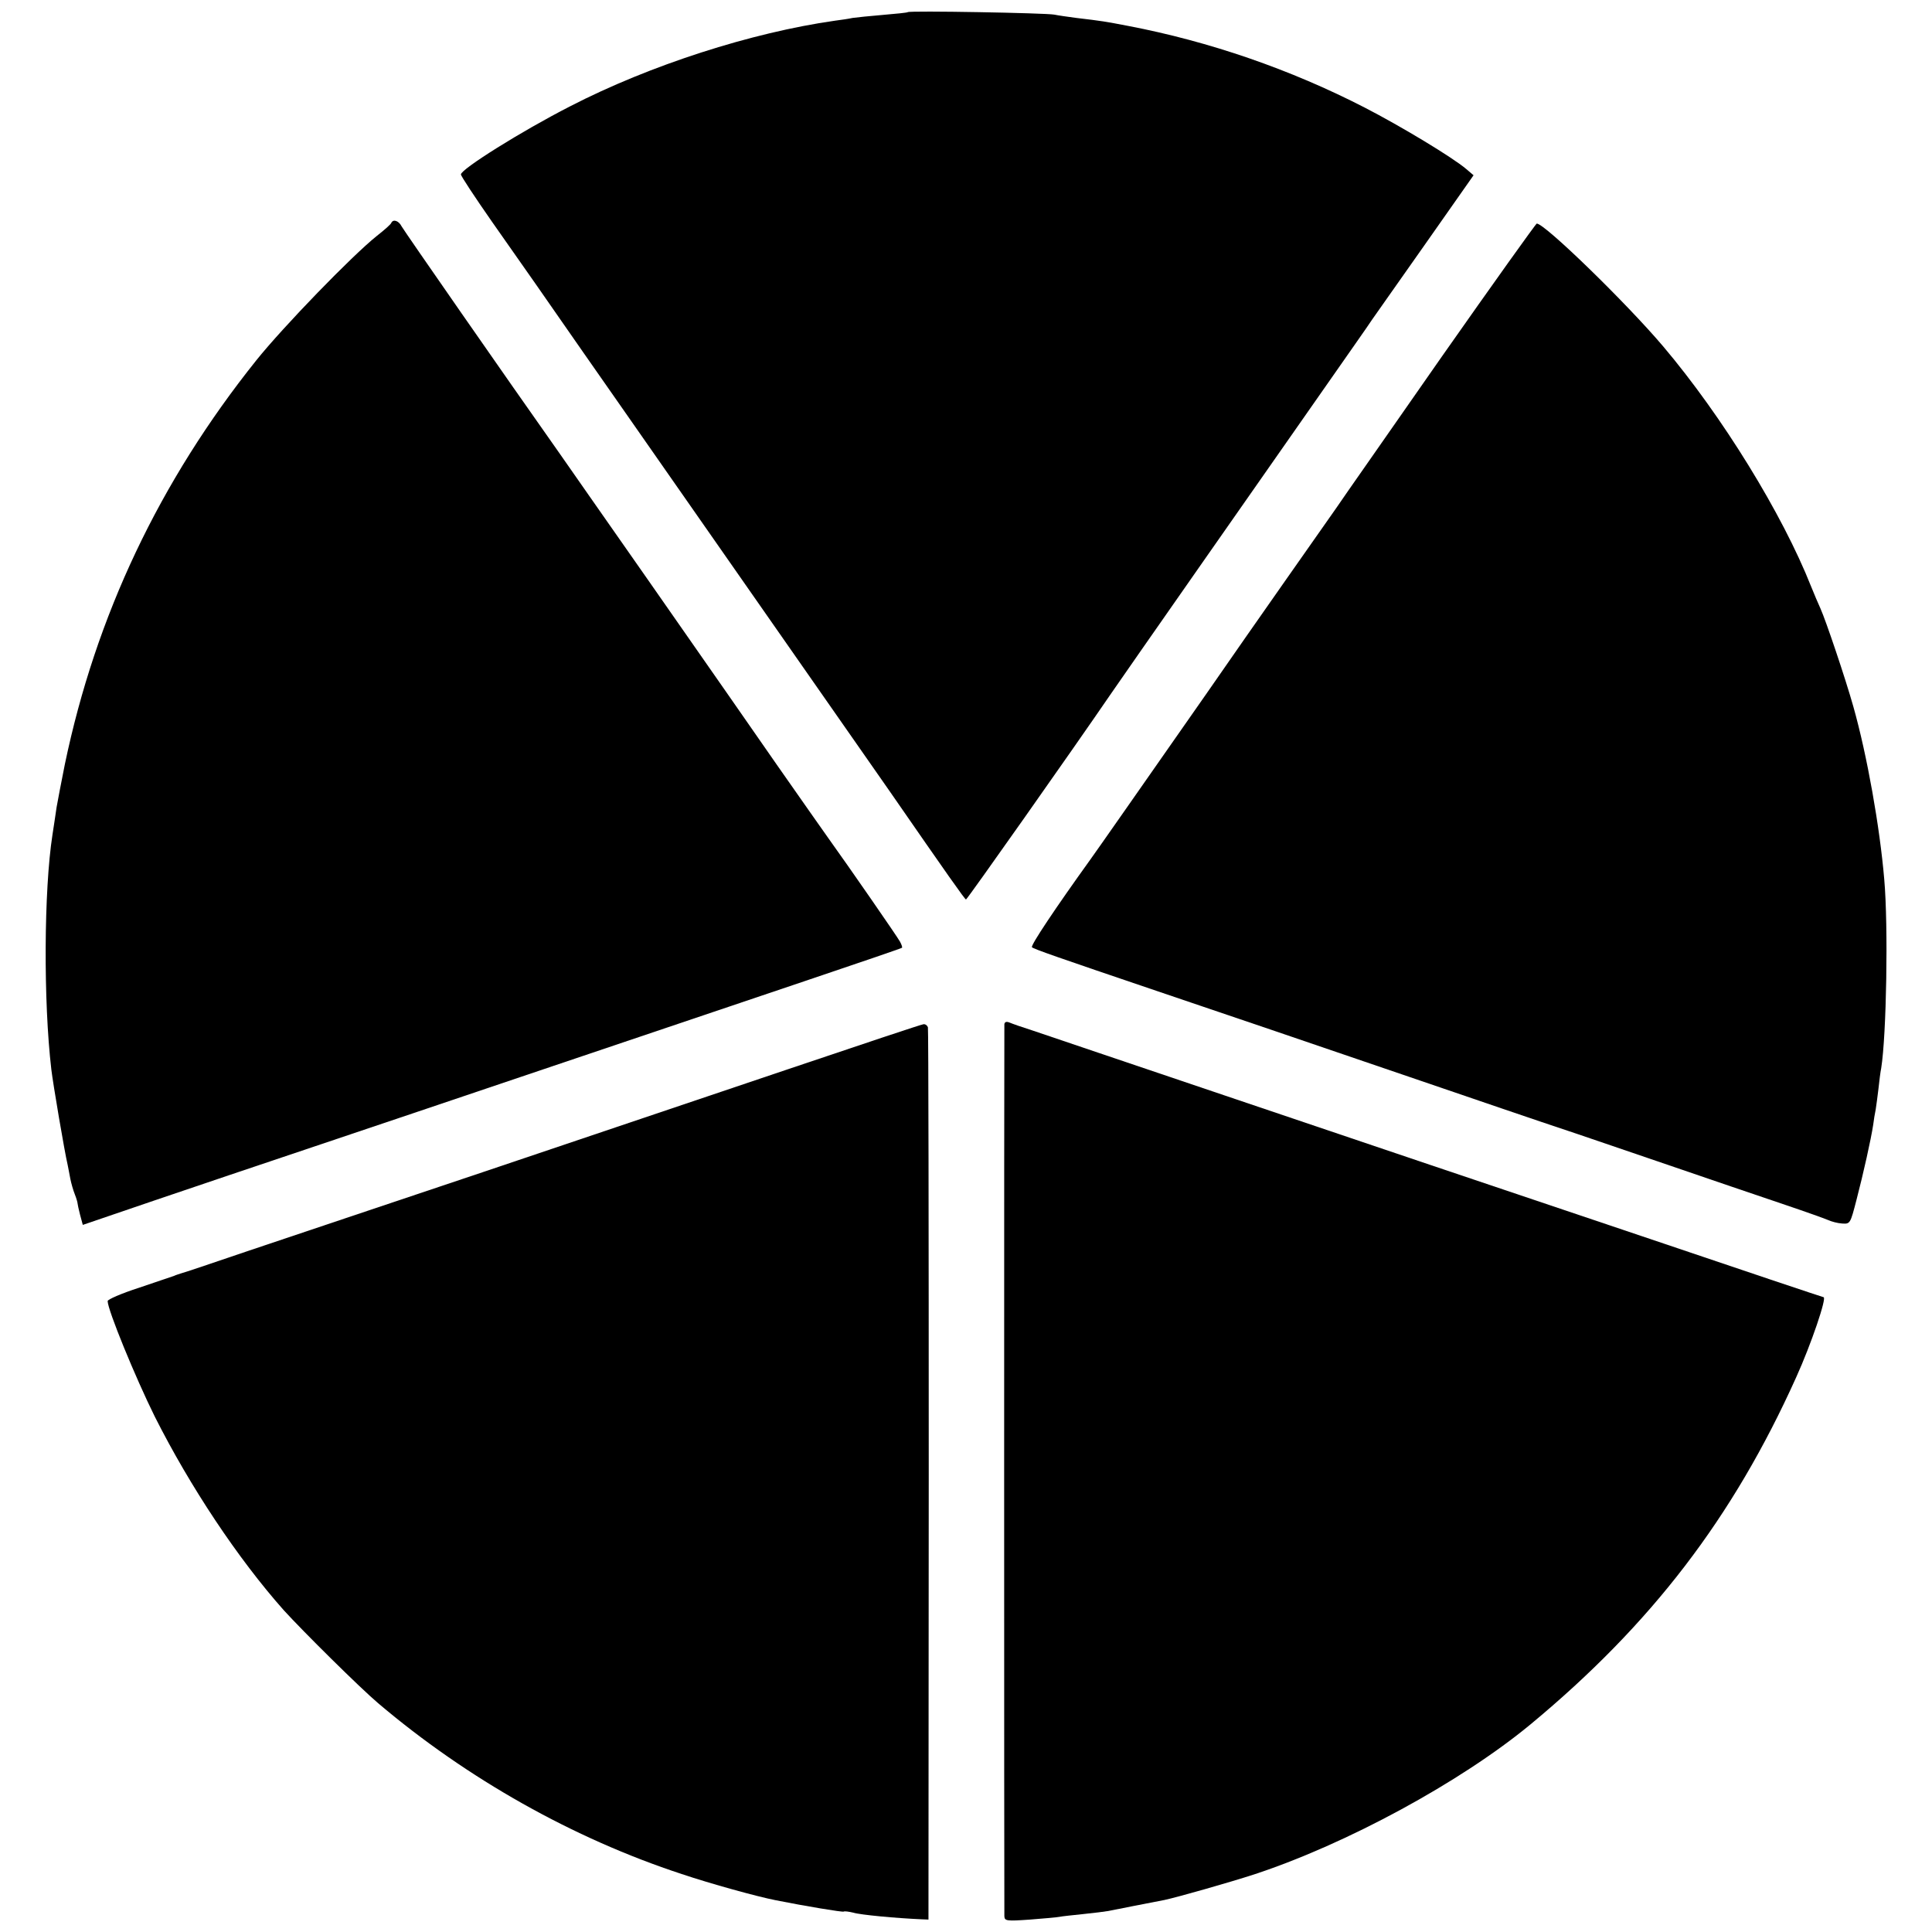<?xml version="1.0" standalone="no"?>
<!DOCTYPE svg PUBLIC "-//W3C//DTD SVG 20010904//EN"
 "http://www.w3.org/TR/2001/REC-SVG-20010904/DTD/svg10.dtd">
<svg version="1.0" xmlns="http://www.w3.org/2000/svg"
 width="700pt" height="700pt" viewBox="0 0 700 700"
 preserveAspectRatio="xMidYMid meet">
<g transform="translate(0,700) scale(0.1,-0.1)"
fill="#000000" stroke="none">
<path d="M3289 6956 c-2 -2 -43 -6 -90 -10 -47 -4 -97 -9 -110 -11 -13 -3 -41
-7 -64 -10 -302 -43 -670 -161 -959 -310 -178 -91 -396 -228 -396 -247 0 -6
51 -83 113 -172 168 -239 178 -254 242 -346 53 -77 420 -601 506 -725 121
-173 644 -922 694 -994 207 -299 271 -390 275 -390 4 0 384 539 527 748 29 43
596 854 750 1074 113 162 183 261 193 277 6 8 91 130 190 270 l179 255 -27 23
c-51 43 -237 155 -367 222 -270 139 -564 240 -857 296 -83 16 -95 18 -188 29
-30 4 -66 9 -80 12 -31 6 -525 15 -531 9z"/>
<path d="M1418 6193 c-1 -5 -25 -26 -53 -48 -90 -72 -338 -328 -436 -450 -352
-440 -582 -927 -694 -1464 -13 -64 -26 -134 -30 -156 -3 -22 -10 -67 -15 -100
-31 -200 -33 -603 -4 -850 6 -51 48 -299 59 -345 3 -14 7 -37 10 -52 3 -15 10
-40 16 -55 6 -15 10 -30 10 -33 0 -3 4 -21 9 -41 l10 -37 258 88 c141 48 399
135 572 193 173 58 567 191 875 295 308 104 718 242 910 307 193 65 351 119
353 121 2 1 -1 11 -7 22 -9 17 -187 274 -261 377 -12 17 -96 136 -186 265 -90
129 -169 243 -176 253 -7 10 -139 199 -293 420 -155 221 -297 425 -316 452
-192 272 -566 810 -574 825 -10 20 -30 27 -37 13z"/>
<path d="M5224 5708 c-185 -266 -358 -512 -382 -548 -25 -36 -109 -155 -186
-265 -77 -110 -206 -294 -286 -410 -230 -329 -396 -567 -420 -600 -123 -171
-217 -311 -211 -317 5 -6 94 -37 451 -158 210 -71 587 -199 955 -325 220 -75
418 -143 440 -150 22 -7 200 -67 395 -134 195 -67 416 -142 490 -167 74 -25
144 -50 155 -55 11 -5 33 -11 49 -12 30 -2 30 -1 53 88 24 92 52 217 60 270 2
17 6 41 9 55 2 14 7 48 10 75 3 28 7 61 10 75 19 119 26 514 11 684 -16 189
-62 449 -112 626 -29 103 -100 313 -119 355 -8 17 -23 53 -34 80 -104 263
-322 617 -536 870 -134 158 -429 445 -458 445 -3 0 -158 -217 -344 -482z"/>
<path d="M3639 3289 c-1 -18 -1 -3208 0 -3232 1 -17 8 -18 93 -12 50 4 98 8
107 10 9 2 48 6 86 10 39 4 79 9 90 11 20 4 156 31 204 40 47 10 237 64 326
93 334 110 747 334 1000 543 438 363 734 749 963 1258 54 119 112 290 99 290
-2 0 -298 99 -658 221 -360 121 -706 238 -769 259 -63 21 -396 134 -740 250
-344 116 -656 222 -695 235 -38 12 -78 26 -87 30 -12 5 -18 2 -19 -6z"/>
<path d="M2855 3126 c-264 -89 -759 -256 -1100 -371 -341 -114 -726 -244 -855
-287 -129 -44 -239 -81 -245 -82 -5 -2 -17 -5 -25 -9 -8 -3 -66 -22 -127 -43
-62 -20 -113 -42 -113 -48 0 -32 101 -278 171 -419 128 -254 301 -514 467
-701 69 -76 277 -282 342 -337 323 -274 707 -490 1100 -619 104 -35 274 -82
341 -95 105 -21 243 -44 246 -41 3 2 18 0 35 -4 25 -8 156 -20 247 -24 l25 -1
1 1610 c0 886 -1 1616 -3 1623 -2 6 -9 12 -16 11 -6 0 -227 -74 -491 -163z"/>
</g>
</svg>
